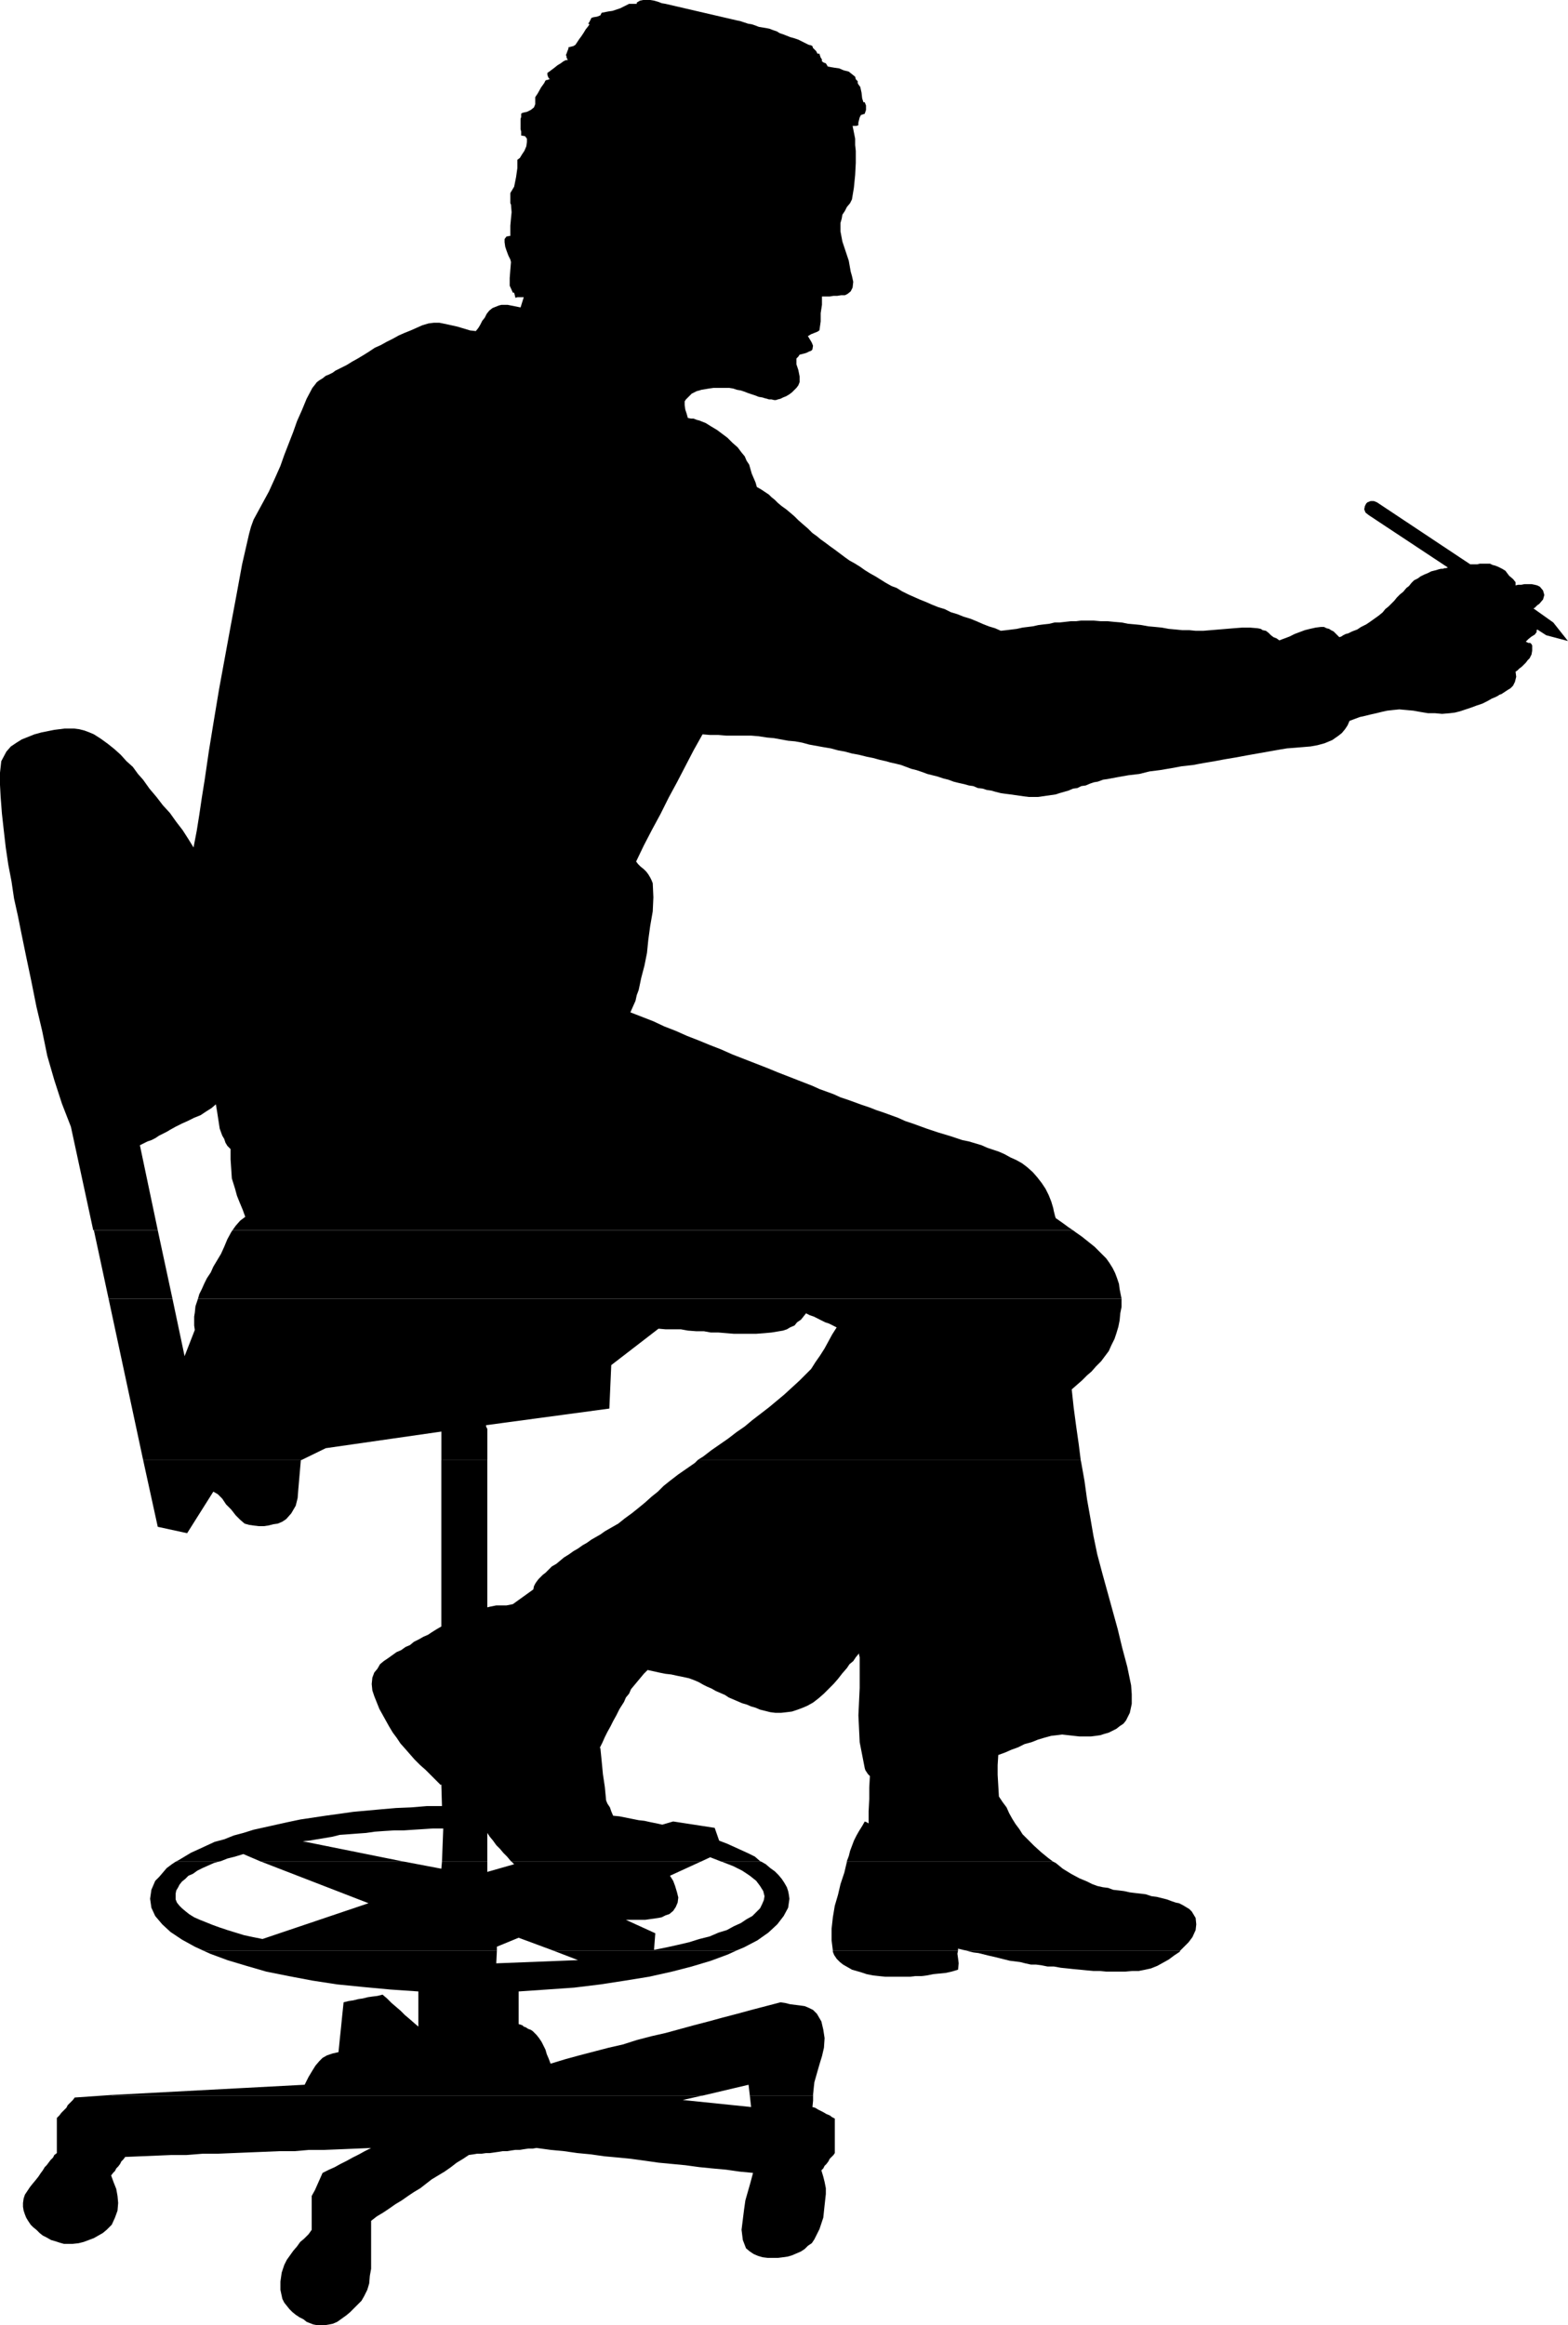 <?xml version="1.0" encoding="UTF-8" standalone="no"?>
<svg
   version="1.0"
   width="104.951mm"
   height="155.54mm"
   id="svg13"
   sodipodi:docname="Drafting.wmf"
   xmlns:inkscape="http://www.inkscape.org/namespaces/inkscape"
   xmlns:sodipodi="http://sodipodi.sourceforge.net/DTD/sodipodi-0.dtd"
   xmlns="http://www.w3.org/2000/svg"
   xmlns:svg="http://www.w3.org/2000/svg">
  <sodipodi:namedview
     id="namedview13"
     pagecolor="#ffffff"
     bordercolor="#000000"
     borderopacity="0.25"
     inkscape:showpageshadow="2"
     inkscape:pageopacity="0.0"
     inkscape:pagecheckerboard="0"
     inkscape:deskcolor="#d1d1d1"
     inkscape:document-units="mm" />
  <defs
     id="defs1">
    <pattern
       id="WMFhbasepattern"
       patternUnits="userSpaceOnUse"
       width="6"
       height="6"
       x="0"
       y="0" />
  </defs>
  <path
     style="fill:#000000;fill-opacity:1;fill-rule:evenodd;stroke:none"
     d="m 23.59,311.063 -5.655,-26.178 -2.262,-5.817 -1.939,-5.979 -1.777,-6.14 -1.293,-6.302 L 9.21,254.506 7.917,248.042 6.625,241.902 5.332,235.6 4.524,231.56 3.555,227.197 2.908,222.834 2.1,218.633 1.454,214.27 0.969,210.068 0.485,205.705 0.162,201.504 0,198.434 v -3.07 l 0.323,-2.909 1.293,-2.424 1.131,-1.293 1.454,-0.97 1.293,-0.808 1.616,-0.646 1.616,-0.646 1.777,-0.485 1.616,-0.323 1.616,-0.323 1.293,-0.162 1.293,-0.162 h 1.293 1.131 l 1.293,0.162 1.293,0.323 1.293,0.485 1.131,0.485 1.777,1.131 1.777,1.293 1.616,1.293 1.616,1.454 1.454,1.616 1.616,1.454 1.293,1.778 1.293,1.454 1.616,2.262 1.777,2.101 1.616,2.101 1.777,1.939 1.616,2.262 1.616,2.101 1.454,2.262 1.293,2.101 0.808,-4.201 0.646,-4.04 0.646,-4.363 0.646,-4.04 66.73,-10.827 41.04,69.161 2.908,1.131 2.908,1.131 2.747,1.293 2.908,1.131 2.908,1.293 2.908,1.131 2.747,1.131 2.908,1.131 2.908,1.293 2.908,1.131 2.908,1.131 2.908,1.131 2.747,1.131 2.908,1.131 2.908,1.131 2.908,1.131 1.777,0.808 1.777,0.646 1.777,0.646 1.777,0.808 1.939,0.646 1.777,0.646 1.777,0.646 1.939,0.646 1.616,0.646 1.939,0.646 1.777,0.646 1.777,0.646 1.777,0.808 1.939,0.646 1.777,0.646 1.777,0.646 1.454,0.485 1.454,0.485 1.616,0.485 1.616,0.485 1.454,0.485 1.454,0.485 1.616,0.323 1.616,0.485 1.616,0.485 1.454,0.646 1.454,0.485 1.454,0.485 1.454,0.646 1.454,0.808 1.454,0.646 1.454,0.808 1.293,0.97 1.454,1.293 1.131,1.293 1.131,1.454 0.969,1.454 0.808,1.616 0.646,1.616 0.485,1.616 0.162,0.808 0.162,0.646 0.162,0.646 0.162,0.485 1.616,1.131 1.777,1.293 0.969,0.646 H 58.813 l 0.808,-1.131 1.131,-1.293 1.293,-0.97 -0.646,-1.778 -0.808,-1.939 -0.646,-1.616 -0.485,-1.778 -0.808,-2.585 -0.162,-2.424 -0.162,-2.424 v -2.585 l -0.808,-0.808 -0.485,-0.808 -0.323,-0.97 -0.485,-0.808 -0.646,-1.778 -0.323,-2.101 -0.323,-2.101 -0.323,-1.939 -1.131,0.97 -1.293,0.808 -1.454,0.97 -1.616,0.646 -1.616,0.808 -1.454,0.646 -1.616,0.808 -1.454,0.808 -0.808,0.485 -0.969,0.485 -0.969,0.485 -0.969,0.646 -0.969,0.485 -0.969,0.323 -0.969,0.485 -0.969,0.485 4.524,21.492 H 23.751 v 0 z"
     id="path1" />
  <path
     style="fill:#000000;fill-opacity:1;fill-rule:evenodd;stroke:none"
     d="M 27.468,328.353 23.751,311.063 H 39.909 l 3.716,17.29 H 27.468 Z"
     id="path2" />
  <path
     style="fill:#000000;fill-opacity:1;fill-rule:evenodd;stroke:none"
     d="m 50.088,328.353 0.323,-1.131 0.646,-1.293 0.646,-1.454 0.646,-1.293 0.969,-1.454 0.646,-1.454 0.969,-1.616 0.969,-1.616 0.808,-1.778 0.808,-1.939 0.969,-1.778 0.323,-0.485 h 212.631 l 0.646,0.485 1.616,1.131 1.616,1.293 1.616,1.293 1.454,1.454 1.454,1.454 0.808,1.131 0.808,1.293 0.646,1.293 0.485,1.293 0.485,1.454 0.162,1.293 0.323,1.616 0.162,0.808 H 50.088 Z"
     id="path3" />
  <path
     style="fill:#000000;fill-opacity:1;fill-rule:evenodd;stroke:none"
     d="m 36.193,369.074 -8.725,-40.721 h 16.157 l 3.07,14.543 2.585,-6.625 -0.162,-1.131 v -1.131 -1.131 l 0.162,-0.97 0.162,-1.616 0.485,-1.454 0.162,-0.485 H 283.724 v 0.485 1.616 l -0.323,1.616 -0.162,1.778 -0.323,1.616 -0.485,1.616 -0.485,1.454 -0.808,1.616 -0.646,1.454 -0.969,1.293 -0.969,1.293 -1.293,1.293 -1.131,1.293 -1.131,0.97 -1.293,1.293 -1.293,1.131 -1.293,1.131 0.485,4.525 0.646,4.848 0.646,4.525 0.485,3.878 h -96.783 l 1.293,-0.808 2.1,-1.616 2.1,-1.454 2.1,-1.454 2.1,-1.616 2.1,-1.454 1.939,-1.616 2.1,-1.616 2.1,-1.616 1.939,-1.616 1.939,-1.616 1.939,-1.778 1.939,-1.778 1.454,-1.454 1.454,-1.454 1.131,-1.778 1.131,-1.616 1.131,-1.778 0.969,-1.778 0.969,-1.778 1.131,-1.778 -0.969,-0.485 -0.969,-0.485 -0.969,-0.323 -0.969,-0.485 -0.969,-0.485 -0.969,-0.485 -0.969,-0.323 -0.969,-0.485 -0.646,0.808 -0.646,0.808 -0.969,0.646 -0.646,0.808 -1.131,0.485 -0.808,0.485 -0.969,0.323 -0.969,0.162 -1.939,0.323 -1.777,0.162 -2.1,0.162 h -1.777 -1.939 -1.939 l -1.939,-0.162 -1.939,-0.162 h -1.939 l -1.777,-0.323 h -1.939 l -2.1,-0.162 -1.777,-0.323 h -1.939 -1.939 l -1.777,-0.162 -11.956,9.211 -0.485,10.988 -31.184,4.201 v 0.323 l 0.162,0.323 0.162,0.323 v 0.485 7.272 h -11.633 v -7.11 l -29.245,4.201 -5.978,2.909 H 36.193 Z"
     id="path4" />
  <path
     style="fill:#000000;fill-opacity:1;fill-rule:evenodd;stroke:none"
     d="m 44.433,470.715 0.646,-0.323 1.616,-0.97 1.616,-0.97 1.777,-0.808 2.1,-0.97 2.1,-0.97 2.424,-0.646 2.424,-0.97 2.424,-0.646 2.585,-0.808 2.908,-0.646 2.908,-0.646 2.908,-0.646 3.07,-0.646 3.231,-0.485 3.231,-0.485 3.555,-0.485 3.393,-0.485 3.555,-0.323 3.555,-0.323 3.716,-0.323 3.878,-0.162 3.878,-0.323 h 3.878 l -0.162,-5.494 v 0 l -0.162,0.162 -1.293,-1.293 -1.293,-1.293 -1.293,-1.293 -1.293,-1.131 -1.454,-1.454 -1.131,-1.293 -1.131,-1.293 -1.293,-1.454 -0.969,-1.454 -0.969,-1.293 -0.969,-1.616 -0.808,-1.454 -0.808,-1.454 -0.808,-1.454 -0.646,-1.616 -0.646,-1.616 -0.485,-1.454 -0.162,-1.616 0.162,-1.616 0.485,-1.293 0.808,-0.97 0.646,-1.131 0.969,-0.808 0.969,-0.646 1.131,-0.808 1.131,-0.808 1.131,-0.485 1.131,-0.808 1.131,-0.485 0.969,-0.808 1.293,-0.646 1.131,-0.646 1.131,-0.485 0.969,-0.646 1.293,-0.808 1.131,-0.646 v -42.175 h 11.633 v 37.328 l 0.646,-0.162 0.808,-0.162 0.808,-0.162 h 0.969 0.808 0.808 l 0.808,-0.162 0.808,-0.162 5.17,-3.717 0.162,-0.808 0.323,-0.646 0.323,-0.485 0.485,-0.646 0.485,-0.485 0.646,-0.646 0.646,-0.485 0.646,-0.646 0.969,-0.97 1.131,-0.646 0.969,-0.808 0.969,-0.808 1.293,-0.808 1.131,-0.808 1.131,-0.646 1.131,-0.808 1.131,-0.646 1.131,-0.808 1.131,-0.646 1.131,-0.646 1.131,-0.808 1.131,-0.646 1.131,-0.646 1.131,-0.646 1.616,-1.293 1.777,-1.293 1.616,-1.293 1.777,-1.454 1.616,-1.454 1.616,-1.293 1.454,-1.454 1.616,-1.293 2.1,-1.616 2.1,-1.454 2.1,-1.454 0.808,-0.808 h 96.783 l 0.162,0.808 0.808,4.525 0.646,4.686 0.808,4.525 0.808,4.686 0.969,4.686 1.293,4.848 1.293,4.686 1.293,4.686 1.293,4.686 1.131,4.686 1.293,4.848 0.969,4.686 0.162,2.262 v 2.424 l -0.485,2.262 -0.969,1.939 -0.646,0.808 -0.969,0.646 -0.808,0.646 -0.969,0.485 -0.969,0.485 -1.131,0.323 -0.969,0.323 -1.131,0.162 -1.293,0.162 h -1.616 -1.293 l -1.454,-0.162 -1.454,-0.162 -1.454,-0.162 -1.293,0.162 -1.454,0.162 -1.777,0.485 -1.616,0.485 -1.616,0.646 -1.777,0.485 -1.616,0.808 -1.777,0.646 -1.454,0.646 -1.777,0.646 -0.162,2.585 v 2.424 l 0.162,2.747 0.162,2.747 0.969,1.454 0.969,1.293 0.646,1.454 0.808,1.454 0.808,1.293 0.969,1.293 0.808,1.293 1.293,1.293 1.616,1.616 1.777,1.616 1.777,1.454 1.293,0.97 h -52.188 v -0.162 l 0.485,-1.293 0.323,-1.293 0.485,-1.293 0.485,-1.293 0.646,-1.293 0.646,-1.131 0.808,-1.293 0.646,-1.131 0.323,0.162 h 0.162 l 0.162,0.162 0.323,0.162 v -3.07 l 0.162,-3.07 v -2.909 l 0.162,-2.909 -0.485,-0.485 -0.323,-0.485 -0.323,-0.485 -0.162,-0.485 -1.293,-6.625 -0.323,-6.787 0.323,-6.948 v -6.787 -0.646 -0.323 l -0.162,-0.646 v -0.323 l -0.808,0.97 -0.646,0.97 -0.969,0.808 -0.646,0.97 -1.131,1.293 -1.131,1.454 -1.131,1.293 -1.131,1.131 -1.293,1.293 -1.293,1.131 -1.454,1.131 -1.454,0.808 -1.131,0.485 -1.293,0.485 -1.454,0.485 -1.293,0.162 -1.454,0.162 h -1.454 l -1.293,-0.162 -1.293,-0.323 -1.293,-0.323 -1.131,-0.485 -1.131,-0.323 -1.131,-0.485 -1.131,-0.323 -1.131,-0.485 -1.131,-0.485 -1.131,-0.485 -0.969,-0.646 -1.131,-0.485 -1.131,-0.485 -1.131,-0.646 -1.131,-0.485 -0.969,-0.485 -1.131,-0.646 -1.131,-0.485 -1.293,-0.485 -1.454,-0.323 -1.616,-0.323 -1.454,-0.323 -1.454,-0.162 -1.616,-0.323 -1.454,-0.323 -1.454,-0.323 -0.969,0.97 -0.808,0.97 -0.808,0.97 -0.808,0.97 -0.808,0.97 -0.485,1.131 -0.808,0.97 -0.485,1.131 -1.131,1.778 -0.808,1.616 -0.808,1.454 -0.646,1.293 -0.808,1.454 -0.646,1.293 -0.646,1.454 -0.646,1.293 h 0.162 l 0.323,3.232 0.323,3.393 0.485,3.232 0.323,3.393 0.323,0.808 0.646,0.97 0.323,0.97 0.485,1.131 1.616,0.162 1.616,0.323 1.616,0.323 1.616,0.323 1.454,0.162 1.454,0.323 1.616,0.323 1.454,0.323 2.747,-0.808 10.502,1.616 1.131,3.232 2.1,0.808 1.777,0.808 1.777,0.808 1.777,0.808 1.616,0.808 1.293,1.131 0.323,0.162 h -10.018 l -2.908,-1.131 -2.424,1.131 h -47.826 l -0.323,-0.323 -0.808,-0.97 -0.969,-0.97 -0.808,-0.97 -0.969,-0.97 -0.808,-1.131 -0.808,-0.97 -0.646,-0.97 v 7.272 H 111.809 l 0.323,-8.403 h -2.585 l -2.424,0.162 -2.585,0.162 -2.424,0.162 h -2.424 l -2.585,0.162 -2.262,0.162 -2.262,0.323 -2.262,0.162 -2.1,0.162 -2.262,0.162 -1.939,0.485 -1.939,0.323 -1.939,0.323 -1.939,0.323 -1.616,0.162 25.69,5.171 H 66.084 l -4.524,-1.939 -2.1,0.646 -1.939,0.485 -1.616,0.646 -0.646,0.162 z"
     id="path5" />
  <path
     style="fill:#000000;fill-opacity:1;fill-rule:evenodd;stroke:none"
     d="m 36.193,369.074 3.716,16.967 7.432,1.616 6.625,-10.503 1.131,0.646 1.131,1.131 0.969,1.454 1.293,1.293 1.131,1.454 1.131,1.131 1.131,0.97 1.131,0.323 1.131,0.162 1.293,0.162 h 1.293 l 1.131,-0.162 1.293,-0.323 1.131,-0.162 1.131,-0.485 0.969,-0.646 1.293,-1.454 1.131,-1.939 0.485,-1.939 0.162,-2.101 0.646,-7.433 0.323,-0.162 H 36.193 Z"
     id="path6" />
  <path
     style="fill:#000000;fill-opacity:1;fill-rule:evenodd;stroke:none"
     d="m 51.38,493.176 -2.1,-0.97 -3.231,-1.778 -2.908,-1.939 -2.1,-1.939 -1.777,-2.101 -0.969,-2.101 -0.323,-2.262 0.162,-1.131 0.162,-1.131 0.485,-1.131 0.485,-1.131 0.969,-0.97 0.969,-1.131 0.969,-1.131 1.293,-0.97 0.969,-0.646 h 10.825 l -1.131,0.323 -1.454,0.646 -1.454,0.646 -1.293,0.646 -1.131,0.808 -1.131,0.485 -0.808,0.808 -0.808,0.646 -0.646,0.808 -0.323,0.646 -0.485,0.808 -0.162,0.808 v 0.646 0.808 l 0.323,0.808 0.646,0.808 0.646,0.646 0.969,0.808 0.808,0.646 1.293,0.808 1.454,0.646 1.616,0.646 1.616,0.646 1.777,0.646 1.939,0.646 2.1,0.646 2.1,0.646 2.262,0.485 2.424,0.485 26.821,-9.049 -27.144,-10.503 h 36.193 l 9.371,1.778 0.162,-1.778 h 11.472 v 2.585 l 6.786,-1.939 -0.646,-0.646 h 47.826 l -7.756,3.555 0.808,1.293 0.485,1.293 0.485,1.616 0.323,1.293 -0.162,1.293 -0.485,1.131 -0.646,0.97 -0.969,0.808 -0.969,0.323 -0.969,0.485 -0.808,0.162 -1.131,0.162 -1.131,0.162 -1.131,0.162 h -0.969 -1.131 -0.646 -0.808 -0.485 -0.808 l 7.432,3.393 -0.323,4.201 3.231,-0.646 2.908,-0.646 2.747,-0.646 2.585,-0.808 2.585,-0.646 2.262,-0.97 2.1,-0.646 1.777,-0.97 1.777,-0.808 1.454,-0.97 1.454,-0.808 0.969,-0.97 0.969,-0.97 0.485,-0.97 0.485,-1.131 0.162,-0.97 -0.323,-1.293 -0.808,-1.293 -0.969,-1.293 -1.616,-1.293 -1.939,-1.293 -2.262,-1.131 -2.908,-1.131 h 10.018 l 1.131,0.646 1.131,0.97 1.131,0.808 0.969,0.97 0.808,0.97 0.646,0.97 0.646,1.131 0.323,0.97 0.162,0.808 0.162,1.131 -0.323,2.262 -1.131,2.101 -1.616,2.101 -2.262,2.101 -2.747,1.939 -3.393,1.778 -1.939,0.808 h -46.372 l -8.725,-3.232 -5.494,2.262 v 0.97 H 51.38 Z"
     id="path7" />
  <path
     style="fill:#000000;fill-opacity:1;fill-rule:evenodd;stroke:none"
     d="m 210.692,493.176 -0.323,-2.585 V 487.682 l 0.323,-2.909 0.485,-2.909 0.808,-2.747 0.646,-2.747 0.969,-2.909 0.646,-2.747 h 52.188 l 0.646,0.323 1.777,1.454 2.1,1.293 2.1,1.131 1.939,0.808 1.293,0.646 1.293,0.485 1.454,0.323 1.293,0.162 1.293,0.485 1.454,0.162 1.293,0.162 1.454,0.323 1.293,0.162 1.454,0.162 1.293,0.162 1.454,0.485 1.293,0.162 1.293,0.323 1.293,0.323 1.293,0.485 0.969,0.323 0.808,0.162 0.969,0.485 0.808,0.485 0.808,0.485 0.646,0.646 0.485,0.808 0.485,0.808 0.162,1.616 -0.162,1.454 -0.808,1.778 -0.969,1.293 -1.131,1.131 -0.969,0.97 h -54.127 l -0.808,-0.162 -1.293,-0.323 v 0.485 H 210.692 Z"
     id="path8" />
  <path
     style="fill:#000000;fill-opacity:1;fill-rule:evenodd;stroke:none"
     d="m 28.275,529.696 48.795,-2.585 0.969,-1.939 0.969,-1.616 0.808,-1.293 0.969,-1.131 0.808,-0.808 1.131,-0.646 1.454,-0.485 1.454,-0.323 0.323,-3.232 0.323,-3.07 0.323,-3.232 0.323,-3.07 1.293,-0.323 1.131,-0.162 1.293,-0.323 1.131,-0.162 1.293,-0.323 1.131,-0.162 1.293,-0.162 1.293,-0.323 1.131,0.97 1.131,1.131 1.131,0.97 1.131,0.97 1.131,1.131 0.969,0.808 1.293,1.131 1.131,0.97 v -8.888 l -7.109,-0.485 -6.948,-0.646 -6.463,-0.646 -6.301,-0.97 -5.978,-1.131 -5.655,-1.131 -5.009,-1.454 -4.847,-1.454 -4.362,-1.616 -1.777,-0.808 h 74.324 l -0.162,3.232 20.681,-0.808 -6.301,-2.424 h 46.372 l -2.1,0.97 -4.362,1.616 -4.847,1.454 -5.009,1.293 -5.817,1.293 -5.978,0.97 -6.301,0.97 -6.625,0.808 -6.948,0.485 -7.109,0.485 v 8.241 l 0.485,0.162 0.485,0.162 0.323,0.323 0.485,0.162 0.485,0.323 0.323,0.162 0.485,0.162 0.485,0.323 0.969,0.97 0.646,0.808 0.646,0.97 0.485,0.97 0.485,0.97 0.323,1.131 0.485,1.131 0.485,1.293 3.716,-1.131 3.555,-0.97 3.716,-0.97 3.716,-0.97 3.555,-0.808 3.555,-1.131 3.716,-0.97 3.555,-0.808 3.555,-0.97 3.555,-0.97 3.716,-0.97 3.555,-0.97 3.716,-0.97 3.555,-0.97 3.716,-0.97 3.716,-0.97 1.131,0.162 1.293,0.323 1.293,0.162 1.293,0.162 1.131,0.162 1.131,0.485 0.969,0.485 0.969,0.97 1.131,1.939 0.485,2.101 0.323,2.101 -0.162,2.424 -0.485,2.101 -0.646,2.101 -0.646,2.262 -0.646,2.262 -0.162,1.454 -0.162,1.616 v 0.323 H 189.688 l -0.323,-2.747 -11.633,2.747 H 28.275 v 0 z"
     id="path9" />
  <path
     style="fill:#000000;fill-opacity:1;fill-rule:evenodd;stroke:none"
     d="m 210.692,493.176 v 0.323 l 0.323,0.808 0.646,0.97 0.808,0.808 0.808,0.646 1.131,0.646 1.131,0.646 1.131,0.323 1.131,0.323 1.454,0.485 1.616,0.323 1.454,0.162 1.616,0.162 h 1.616 1.454 1.616 1.616 l 1.293,-0.162 h 1.616 l 1.293,-0.162 1.616,-0.323 1.616,-0.162 1.616,-0.162 1.454,-0.323 1.616,-0.485 0.162,-1.616 -0.162,-1.293 -0.162,-1.131 0.162,-0.808 H 210.692 Z"
     id="path10" />
  <path
     style="fill:#000000;fill-opacity:1;fill-rule:evenodd;stroke:none"
     d="m 244.461,493.176 0.485,0.162 1.293,0.323 1.293,0.162 1.293,0.323 1.293,0.323 1.454,0.323 1.293,0.323 1.293,0.323 1.293,0.323 1.293,0.162 1.293,0.162 1.293,0.323 1.454,0.323 h 1.293 l 1.293,0.162 1.616,0.323 h 1.616 l 1.777,0.323 1.616,0.162 1.454,0.162 1.777,0.162 1.616,0.162 1.777,0.162 h 1.616 l 1.616,0.162 h 1.616 1.616 1.616 l 1.777,-0.162 h 1.616 l 1.616,-0.323 1.454,-0.323 1.616,-0.646 1.454,-0.808 1.454,-0.808 1.293,-0.97 1.454,-0.97 0.162,-0.323 h -54.127 z"
     id="path11" />
  <path
     style="fill:#000000;fill-opacity:1;fill-rule:evenodd;stroke:none"
     d="m 28.275,529.696 -9.371,0.646 -0.485,0.646 -0.646,0.646 -0.646,0.646 -0.323,0.646 -0.646,0.646 -0.646,0.646 -0.485,0.646 -0.646,0.646 v 2.424 1.939 1.778 2.747 l -0.646,0.485 -0.323,0.646 -0.646,0.646 -0.485,0.646 -0.485,0.646 -0.485,0.485 -0.485,0.808 -0.485,0.646 -0.646,0.97 -0.646,0.808 -0.808,0.97 -0.646,0.808 -0.646,0.97 -0.646,0.97 -0.323,0.97 -0.162,1.131 v 0.97 l 0.162,0.97 0.323,0.97 0.323,0.808 0.485,0.808 0.646,0.97 0.646,0.646 0.808,0.646 0.808,0.808 0.808,0.646 0.969,0.485 1.131,0.646 1.131,0.323 0.969,0.323 1.131,0.323 h 0.969 1.293 l 1.454,-0.162 1.293,-0.323 1.293,-0.485 1.293,-0.485 1.131,-0.646 1.131,-0.646 0.969,-0.808 1.293,-1.293 0.808,-1.778 0.646,-1.778 0.162,-1.939 -0.162,-1.778 -0.323,-1.778 -0.646,-1.616 -0.646,-1.778 0.485,-0.646 0.485,-0.485 0.323,-0.646 0.485,-0.485 0.485,-0.646 0.323,-0.646 0.485,-0.485 0.485,-0.646 3.878,-0.162 3.878,-0.162 3.878,-0.162 h 3.878 l 4.039,-0.323 h 3.716 l 3.878,-0.162 3.878,-0.162 4.039,-0.162 3.878,-0.162 h 3.878 l 3.716,-0.323 h 3.878 l 4.039,-0.162 3.878,-0.162 3.878,-0.162 -1.616,0.808 -1.454,0.808 -1.616,0.808 -1.454,0.808 -1.616,0.808 -1.454,0.808 -1.454,0.646 -1.616,0.808 -0.646,1.454 -0.646,1.454 -0.646,1.454 -0.808,1.454 v 2.101 2.262 2.101 2.101 l -0.808,1.131 -1.131,1.131 -0.969,0.808 -0.808,1.131 -0.969,1.131 -0.808,1.131 -0.808,1.131 -0.646,1.293 -0.646,1.939 -0.323,2.262 v 2.101 l 0.485,2.262 0.485,0.97 0.646,0.808 0.646,0.808 0.808,0.808 0.808,0.646 0.969,0.646 0.969,0.485 0.808,0.646 0.808,0.323 0.808,0.323 0.808,0.162 h 0.808 0.808 0.808 l 0.969,-0.162 0.808,-0.162 1.131,-0.485 1.131,-0.808 1.131,-0.808 0.969,-0.808 0.969,-0.97 0.969,-0.97 0.969,-0.97 0.646,-1.131 0.808,-1.616 0.485,-1.616 0.162,-1.939 0.323,-1.778 v -2.909 -3.07 -3.07 -3.07 l 1.454,-1.131 1.616,-0.97 1.454,-0.97 1.616,-1.131 1.616,-0.97 1.616,-1.131 1.454,-0.97 1.616,-0.97 1.454,-1.131 1.454,-1.131 1.616,-0.97 1.616,-0.97 1.616,-1.131 1.454,-1.131 1.616,-0.97 1.454,-0.97 1.131,-0.162 0.969,-0.162 h 1.131 l 1.131,-0.162 h 0.969 l 1.131,-0.162 1.131,-0.162 0.969,-0.162 h 1.131 l 0.969,-0.162 1.131,-0.162 h 1.131 l 0.969,-0.162 1.131,-0.162 h 1.131 l 0.969,-0.162 3.555,0.485 3.393,0.323 3.393,0.485 3.393,0.323 3.393,0.485 3.555,0.323 3.231,0.323 3.555,0.485 3.393,0.485 3.393,0.323 3.393,0.323 3.555,0.485 3.231,0.323 3.555,0.323 3.393,0.485 3.393,0.323 -0.646,2.424 -0.646,2.262 -0.646,2.262 -0.323,2.262 -0.323,2.585 -0.323,2.585 0.323,2.585 0.808,2.101 0.969,0.808 0.969,0.646 1.131,0.485 1.131,0.323 1.293,0.162 h 1.293 1.293 l 1.293,-0.162 1.131,-0.162 1.131,-0.323 1.131,-0.485 1.131,-0.485 0.969,-0.646 0.808,-0.808 0.969,-0.646 0.646,-0.97 1.293,-2.585 0.969,-2.909 0.323,-3.07 0.323,-2.909 v -1.454 l -0.323,-1.616 -0.323,-1.293 -0.485,-1.616 0.485,-0.485 0.323,-0.646 0.485,-0.485 0.485,-0.646 0.323,-0.646 0.485,-0.485 0.485,-0.485 0.323,-0.485 v -2.262 -2.262 -2.101 -2.101 l -0.646,-0.323 -0.646,-0.485 -0.808,-0.323 -0.808,-0.485 -0.646,-0.323 -0.646,-0.323 -0.808,-0.485 -0.646,-0.162 0.162,-1.616 v -1.293 H 189.688 l 0.323,2.909 -17.288,-1.778 5.009,-1.131 H 28.275 v 0 z"
     id="path12" />
  <path
     style="fill:#000000;fill-opacity:1;fill-rule:evenodd;stroke:none"
     d="m 159.473,255.96 0.646,-1.454 0.646,-1.454 0.323,-1.454 0.485,-1.293 0.646,-3.07 0.808,-3.07 0.646,-3.232 0.323,-3.232 0.485,-3.555 0.646,-3.717 0.162,-3.555 -0.162,-3.555 -0.323,-0.808 -0.323,-0.646 -0.485,-0.808 -0.485,-0.646 -0.646,-0.646 -0.808,-0.646 -0.646,-0.646 -0.485,-0.646 1.939,-4.04 2.1,-4.04 2.1,-3.878 2.1,-4.201 2.1,-3.878 2.1,-4.04 2.1,-4.04 2.262,-4.04 1.939,0.162 h 2.1 l 1.939,0.162 h 2.1 2.1 2.1 l 1.939,0.162 2.1,0.323 1.777,0.162 1.777,0.323 1.777,0.323 1.777,0.162 1.777,0.323 1.777,0.485 1.777,0.323 1.777,0.323 1.939,0.323 1.777,0.485 1.777,0.323 1.777,0.485 1.777,0.323 1.939,0.485 1.616,0.323 1.777,0.485 1.454,0.323 1.131,0.323 1.454,0.323 1.293,0.323 1.293,0.485 1.293,0.485 1.293,0.323 1.454,0.485 1.293,0.485 1.293,0.323 1.293,0.323 1.454,0.485 1.293,0.323 1.293,0.485 1.293,0.323 1.454,0.323 1.131,0.323 1.131,0.162 1.131,0.485 1.293,0.162 0.969,0.323 1.131,0.162 1.131,0.323 1.293,0.323 1.131,0.162 1.293,0.162 1.131,0.162 1.131,0.162 1.131,0.162 1.293,0.162 h 1.131 1.131 l 1.131,-0.162 1.131,-0.162 1.131,-0.162 1.131,-0.162 0.969,-0.323 1.131,-0.323 1.131,-0.323 1.131,-0.485 1.131,-0.162 0.969,-0.485 1.131,-0.162 1.131,-0.485 0.969,-0.323 0.969,-0.162 1.293,-0.485 1.131,-0.162 2.585,-0.485 2.747,-0.485 2.747,-0.323 2.585,-0.646 2.585,-0.323 2.908,-0.485 2.585,-0.485 2.908,-0.323 2.585,-0.485 2.908,-0.485 2.585,-0.485 2.908,-0.485 2.585,-0.485 2.747,-0.485 2.747,-0.485 2.747,-0.485 1.939,-0.323 2.1,-0.162 1.939,-0.162 1.939,-0.162 1.777,-0.323 1.777,-0.485 1.939,-0.808 1.616,-1.131 0.808,-0.646 0.808,-0.97 0.646,-0.97 0.485,-1.131 1.293,-0.485 1.293,-0.485 1.454,-0.323 1.293,-0.323 1.454,-0.323 1.293,-0.323 1.454,-0.323 1.454,-0.162 1.616,-0.162 1.777,0.162 1.777,0.162 1.777,0.323 1.939,0.323 h 1.777 l 1.777,0.162 1.939,-0.162 1.293,-0.162 1.293,-0.323 1.454,-0.485 1.454,-0.485 1.293,-0.485 1.454,-0.485 1.293,-0.646 1.131,-0.646 0.808,-0.323 0.646,-0.323 0.485,-0.323 0.485,-0.162 0.485,-0.323 0.485,-0.323 0.485,-0.323 0.808,-0.485 0.646,-0.646 0.485,-0.97 0.323,-1.293 -0.162,-1.293 0.485,-0.323 0.485,-0.485 0.646,-0.485 0.646,-0.646 0.323,-0.323 0.485,-0.646 0.323,-0.323 0.162,-0.162 0.485,-0.97 0.162,-0.97 v -0.646 -0.646 l -0.162,-0.323 -0.323,-0.323 h -0.485 l -0.646,-0.323 0.646,-0.646 0.808,-0.646 0.808,-0.485 0.485,-0.646 v -0.323 0 -0.162 l 0.162,-0.162 2.262,1.454 5.494,1.454 -3.716,-4.686 -5.009,-3.555 0.323,-0.162 0.323,-0.323 0.323,-0.323 0.485,-0.323 0.969,-1.131 0.323,-1.131 -0.323,-1.131 -0.808,-0.97 -0.646,-0.323 -0.646,-0.162 -0.808,-0.162 h -0.808 -0.969 l -0.808,0.162 h -0.808 l -0.646,0.162 v -0.808 l -0.646,-0.808 -0.969,-0.808 -0.485,-0.646 -0.485,-0.646 -0.808,-0.485 -0.969,-0.485 -0.808,-0.323 -0.646,-0.162 -0.646,-0.323 h -0.646 -0.646 -0.646 -0.646 l -0.646,0.162 h -0.646 -0.323 -0.323 -0.162 -0.323 l -23.59,-15.674 -0.808,-0.323 h -0.808 l -0.808,0.323 -0.323,0.323 -0.323,0.646 -0.162,0.808 0.323,0.808 0.808,0.646 20.035,13.25 -0.485,0.162 h -0.323 l -0.485,0.162 h -0.485 l -0.646,0.162 -0.485,0.162 -0.646,0.162 -0.646,0.162 -0.969,0.485 -0.808,0.323 -0.969,0.485 -0.646,0.485 -0.969,0.485 -0.646,0.646 -0.646,0.808 -0.646,0.485 -0.808,0.97 -0.808,0.646 -0.808,0.808 -0.646,0.808 -0.646,0.646 -0.808,0.808 -0.808,0.646 -0.646,0.808 -0.969,0.808 -1.131,0.808 -1.131,0.808 -0.969,0.646 -1.293,0.646 -0.969,0.646 -1.293,0.485 -0.969,0.485 -0.646,0.162 -0.646,0.323 -0.485,0.323 -0.485,0.162 -0.485,-0.485 -0.485,-0.485 -0.485,-0.485 -0.646,-0.323 -0.485,-0.323 -0.646,-0.162 -0.646,-0.323 h -0.808 l -1.293,0.162 -1.454,0.323 -1.293,0.323 -1.293,0.485 -1.293,0.485 -1.293,0.646 -1.293,0.485 -1.293,0.485 -0.646,-0.485 -0.808,-0.323 -0.646,-0.485 -0.646,-0.646 -0.646,-0.485 -0.808,-0.162 -0.485,-0.323 -0.808,-0.162 -1.939,-0.162 h -1.939 l -2.1,0.162 -1.939,0.162 -1.939,0.162 -1.939,0.162 -1.939,0.162 h -1.939 l -1.616,-0.162 h -1.777 l -1.616,-0.162 -1.777,-0.162 -1.777,-0.323 -1.616,-0.162 -1.777,-0.162 -1.777,-0.323 -1.616,-0.162 -1.777,-0.162 -1.616,-0.323 -1.939,-0.162 -1.616,-0.162 h -1.777 l -1.777,-0.162 h -1.616 -1.454 l -1.293,0.162 h -1.293 l -1.454,0.162 -1.454,0.162 h -1.293 l -1.293,0.323 -1.454,0.162 -1.293,0.162 -1.454,0.323 -1.293,0.162 -1.293,0.162 -1.454,0.323 -1.293,0.162 -1.293,0.162 -1.454,0.162 -1.454,-0.646 -1.616,-0.485 -1.616,-0.646 -1.454,-0.646 -1.616,-0.646 -1.616,-0.485 -1.616,-0.646 -1.616,-0.485 -1.616,-0.808 -1.616,-0.485 -1.616,-0.646 -1.454,-0.646 -1.616,-0.646 -1.454,-0.646 -1.454,-0.646 -1.616,-0.808 -1.293,-0.808 -1.293,-0.485 -1.454,-0.808 -1.293,-0.808 -1.293,-0.808 -1.454,-0.808 -1.293,-0.808 -1.131,-0.808 -1.293,-0.808 -1.454,-0.808 -1.131,-0.808 -1.293,-0.97 -1.293,-0.97 -1.131,-0.808 -1.293,-0.97 -1.131,-0.808 -0.969,-0.808 -1.131,-0.808 -1.131,-1.131 -1.131,-0.97 -1.293,-1.131 -0.969,-0.97 -1.131,-0.97 -0.969,-0.808 -1.131,-0.808 -0.969,-0.808 -0.808,-0.808 -0.808,-0.646 -0.646,-0.646 -0.969,-0.646 -0.969,-0.646 -1.131,-0.646 -0.323,-1.131 -0.485,-1.131 -0.485,-1.131 -0.323,-1.131 -0.323,-1.131 -0.646,-0.97 -0.485,-1.131 -0.808,-0.97 -0.969,-1.293 -1.293,-1.131 -1.293,-1.293 -1.293,-0.97 -1.293,-0.97 -1.616,-0.97 -1.293,-0.808 -1.616,-0.646 -0.646,-0.162 -0.808,-0.323 h -0.646 l -0.808,-0.162 -0.323,-1.131 -0.323,-0.97 -0.162,-1.131 v -0.97 l 0.323,-0.485 0.485,-0.485 0.485,-0.485 0.485,-0.485 0.646,-0.323 0.646,-0.323 0.646,-0.162 0.485,-0.162 0.969,-0.162 0.969,-0.162 1.131,-0.162 h 0.969 0.969 1.131 0.969 l 0.969,0.162 0.969,0.323 0.969,0.162 0.969,0.323 0.808,0.323 0.969,0.323 0.969,0.323 0.808,0.323 0.969,0.162 0.485,0.162 0.646,0.162 0.485,0.162 h 0.646 l 0.646,0.162 h 0.485 l 0.485,-0.162 0.646,-0.162 0.646,-0.323 0.808,-0.323 0.808,-0.485 0.646,-0.485 0.646,-0.646 0.485,-0.485 0.485,-0.646 0.323,-0.808 v -1.454 l -0.323,-1.616 -0.485,-1.454 v -1.454 l 0.485,-0.485 0.323,-0.485 0.646,-0.162 0.646,-0.162 0.485,-0.162 0.646,-0.323 0.485,-0.162 0.323,-0.323 0.162,-0.97 -0.323,-0.808 -0.485,-0.808 -0.485,-0.808 0.808,-0.485 0.808,-0.323 0.808,-0.323 0.485,-0.323 0.323,-2.262 v -2.101 l 0.323,-2.101 v -2.101 h 0.969 0.969 l 0.969,-0.162 h 0.969 l 0.969,-0.162 h 0.969 l 0.646,-0.323 0.808,-0.646 0.485,-0.97 0.162,-1.454 -0.323,-1.454 -0.323,-1.131 -0.485,-2.747 -0.808,-2.424 -0.808,-2.424 -0.485,-2.585 V 57.365 56.395 l 0.323,-1.131 0.162,-0.97 0.646,-0.97 0.485,-0.97 0.808,-0.97 0.485,-0.97 0.485,-2.909 0.323,-3.232 0.162,-3.07 v -3.07 l -0.162,-1.454 v -1.616 l -0.323,-1.616 -0.323,-1.616 h 0.323 0.323 0.323 l 0.485,-0.162 v -0.646 l 0.162,-0.646 0.162,-0.646 0.323,-0.646 0.969,-0.323 0.323,-0.97 v -1.131 l -0.323,-0.808 h -0.323 l -0.323,-0.97 -0.162,-1.454 -0.323,-1.454 -0.485,-0.646 -0.162,-0.323 v -0.485 l -0.323,-0.323 -0.162,-0.162 -0.162,-0.646 -0.808,-0.646 -0.808,-0.646 -1.293,-0.323 -1.131,-0.485 -1.131,-0.162 -0.969,-0.162 -0.808,-0.162 -0.162,-0.323 -0.323,-0.485 -0.485,-0.162 -0.485,-0.323 v -0.485 l -0.323,-0.485 -0.162,-0.485 -0.162,-0.485 h -0.485 l -0.323,-0.646 -0.323,-0.323 -0.485,-0.485 -0.162,-0.485 -0.323,-0.162 -0.646,-0.162 -0.646,-0.323 -0.646,-0.323 -0.646,-0.323 -0.646,-0.323 L 201.483,9.857 200.998,9.695 199.867,9.372 199.059,9.049 198.251,8.726 197.282,8.403 196.474,7.918 195.504,7.595 194.696,7.272 193.889,7.11 192.919,6.948 191.95,6.787 191.142,6.464 190.172,6.14 189.203,5.979 188.234,5.656 187.264,5.333 186.456,5.171 168.36,0.97 167.391,0.808 166.583,0.485 165.452,0.162 164.482,0 h -0.808 -0.969 l -0.808,0.162 -0.808,0.485 v 0.323 h -1.939 l -0.646,0.323 -0.646,0.323 -0.969,0.485 -0.969,0.323 -0.969,0.323 -1.131,0.162 -0.808,0.162 -0.808,0.162 -0.323,0.646 -0.808,0.323 -0.969,0.162 -0.485,0.162 -0.162,0.323 -0.323,0.646 -0.323,0.485 0.323,0.162 -0.323,0.485 -0.646,0.808 -0.485,0.808 -0.323,0.485 -0.323,0.485 -0.485,0.646 -0.323,0.485 -0.323,0.485 -0.323,0.485 -0.485,0.323 -0.646,0.162 -0.646,0.162 v 0.323 l -0.323,0.808 -0.162,0.485 -0.162,0.323 0.162,0.323 v 0.323 l 0.162,0.323 0.162,0.323 h -0.485 l -0.646,0.323 -0.646,0.485 -0.808,0.485 -0.808,0.646 -0.646,0.485 -0.646,0.485 -0.485,0.323 v 0.485 l 0.162,0.485 0.162,0.323 0.323,0.323 h -0.323 l -0.162,0.162 h -0.323 l -0.323,0.162 -0.323,0.646 -0.808,1.131 -0.808,1.454 -0.646,0.97 v 0.97 0.808 l -0.323,0.808 -0.808,0.646 -0.969,0.485 -0.808,0.162 -0.485,0.162 -0.162,0.162 v 0.323 0.485 l -0.162,0.485 v 0.97 0.97 0.646 l 0.162,0.646 v 0.97 l 0.969,0.162 0.485,0.646 v 0.808 l -0.162,1.131 -0.485,1.131 -0.646,0.97 -0.485,0.808 -0.646,0.485 v 2.101 l -0.323,2.262 -0.485,2.424 -0.969,1.616 v 2.585 l 0.162,0.323 0.162,1.939 -0.162,1.616 -0.162,1.778 v 2.585 l -0.969,0.162 -0.485,0.646 v 0.808 l 0.162,1.131 0.323,0.97 0.485,1.293 0.485,0.97 0.162,0.646 -0.162,1.939 -0.162,2.101 v 1.939 l 0.808,1.778 h 0.323 l 0.323,1.293 0.485,-0.162 h 0.808 0.323 0.485 l -0.808,2.585 -0.808,-0.162 -0.808,-0.162 -0.808,-0.162 -0.808,-0.162 h -0.808 -0.808 l -0.646,0.162 -0.808,0.323 -0.808,0.323 -0.808,0.646 -0.646,0.808 -0.485,0.97 -0.646,0.808 -0.485,0.97 -0.485,0.808 -0.646,0.808 -1.454,-0.162 -1.616,-0.485 -1.616,-0.485 -1.454,-0.323 -1.454,-0.323 -1.616,-0.323 h -1.454 l -1.293,0.162 -1.616,0.485 -1.454,0.646 -1.454,0.646 -1.616,0.646 -1.454,0.646 -1.454,0.808 -1.616,0.808 -1.454,0.808 -1.454,0.646 -1.454,0.97 -1.293,0.808 -1.616,0.97 -1.454,0.808 -1.293,0.808 -1.616,0.808 -1.293,0.646 -0.646,0.485 -0.969,0.485 -0.808,0.323 -0.808,0.646 -0.808,0.485 -0.646,0.485 -0.485,0.646 -0.646,0.808 -1.454,2.747 -1.131,2.747 -1.293,2.909 -0.969,2.747 -1.131,2.909 -1.131,2.909 -0.969,2.747 -1.293,2.909 -0.808,1.778 -0.808,1.778 -0.969,1.778 -0.969,1.778 -0.969,1.778 -0.969,1.778 -0.646,1.778 -0.485,1.778 -1.777,7.756 -1.454,7.918 -1.454,7.756 -1.454,7.918 -1.454,7.918 -1.293,7.756 -1.293,7.918 -1.131,7.756 z"
     id="path13" />
</svg>

